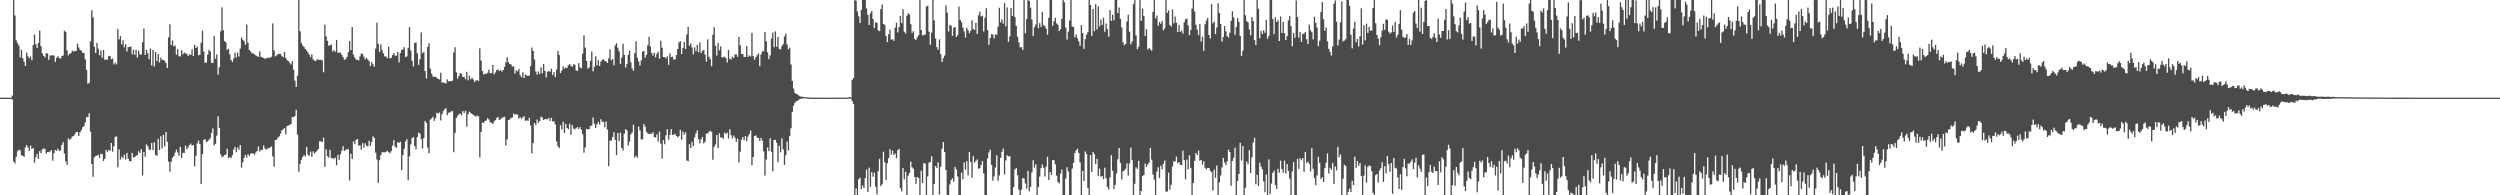 <?xml version="1.0" encoding="UTF-8"?>
<svg xmlns="http://www.w3.org/2000/svg" width="1920" height="150">
  <path d="M0 74.988h1v1.000H0zM1 75.018h1v1.000H1zM2 75.016h1v1.000H2zM3 75.013h1v1.000H3zM4 75.009h1v1.000H4zM5 75.007h1v1.000H5zM6 75.003h1v1.000H6zM7 75.002h1v1.000H7zM8 75.001h1v1.000H8zM9 73.428h1v3.003H9zM10 0.009h1v124.124H10zM11 11.925h1v113.679H11zM12 31.075h1v89.424H12zM13 33.073h1v83.124H13zM14 34.933h1v80.003H14zM15 44.114h1v71.326H15zM16 38.198h1v81.106H16zM17 44.773h1v74.801H17zM18 47.324h1v73.206H18zM19 50.646h1v62.593H19zM20 40.448h1v70.945H20zM21 43.240h1v69.951H21zM22 44.725h1v71.301H22zM23 43.367h1v68.416H23zM24 46.351h1v68.073H24zM25 34.642h1v78.978H25zM26 26.499h1v98.508H26zM27 33.956h1v86.860H27zM28 36.819h1v81.337H28zM29 33.018h1v88.970H29zM30 23.443h1v92.626H30zM31 35.425h1v82.170H31zM32 41.024h1v73.751H32zM33 42.783h1v71.257H33zM34 44.012h1v70.378H34zM35 40.843h1v77.242H35zM36 41.033h1v75.686H36zM37 45.973h1v70.893H37zM38 42.707h1v73.578H38zM39 42.613h1v72.670H39zM40 42.387h1v80.993H40zM41 42.713h1v75.007H41zM42 47.581h1v67.554H42zM43 44.455h1v71.337H43zM44 43.130h1v71.094H44zM45 44.501h1v71.459H45zM46 45.060h1v70.290H46zM47 43.088h1v68.205H47zM48 42.596h1v66.549H48zM49 23.578h1v94.398H49zM50 24.651h1v99.262H50zM51 38.751h1v87.901H51zM52 42.470h1v63.890H52zM53 41.352h1v65.919H53zM54 40.762h1v65.773H54zM55 38.833h1v66.071H55zM56 39.578h1v64.804H56zM57 39.096h1v64.031H57zM58 39.293h1v62.156H58zM59 33.553h1v67.815H59zM60 36.423h1v67.979H60zM61 38.357h1v63.253H61zM62 38.949h1v61.160H62zM63 40.604h1v57.179H63zM64 40.828h1v56.057H64zM65 45.533h1v48.478H65zM66 53.565h1v36.388H66zM67 64.302h1v25.630H67zM68 63.566h1v23.420H68zM69 31.802h1v69.307H69zM70 7.859h1v118.077H70zM71 13.245h1v122.538H71zM72 35.911h1v84.906H72zM73 40.723h1v79.142H73zM74 32.930h1v86.590H74zM75 37.334h1v81.537H75zM76 42.407h1v78.880H76zM77 38.828h1v79.206H77zM78 44.405h1v74.048H78zM79 38.389h1v85.278H79zM80 45.922h1v76.091H80zM81 45.698h1v69.440H81zM82 45.899h1v70.898H82zM83 43.104h1v72.069H83zM84 42.892h1v73.017H84zM85 45.490h1v64.296H85zM86 44.919h1v71.540H86zM87 49.530h1v62.743H87zM88 47.978h1v57.151H88zM89 49.391h1v55.405H89zM90 22.332h1v106.222H90zM91 30.236h1v84.539H91zM92 27.605h1v95.021H92zM93 34.106h1v86.141H93zM94 30.914h1v90.806H94zM95 36.342h1v82.451H95zM96 33.838h1v88.703H96zM97 39.550h1v77.839H97zM98 36.144h1v85.698H98zM99 36.134h1v87.494H99zM100 35.596h1v88.347H100zM101 41.667h1v75.742H101zM102 38.171h1v82.755H102zM103 42.208h1v78.419H103zM104 38.142h1v81.526H104zM105 44.193h1v74.841H105zM106 38.848h1v77.345H106zM107 41.839h1v75.731H107zM108 41.840h1v72.712H108zM109 32.424h1v102.367H109zM110 21.955h1v94.760H110zM111 42.206h1v78.148H111zM112 38.216h1v72.694H112zM113 40.817h1v71.584H113zM114 45.430h1v69.428H114zM115 37.219h1v77.934H115zM116 50.286h1v59.546H116zM117 38.387h1v76.901H117zM118 51.055h1v58.275H118zM119 39.961h1v79.118H119zM120 46.878h1v72.840H120zM121 41.628h1v65.083H121zM122 47.956h1v67.288H122zM123 44.275h1v60.381H123zM124 45.963h1v67.977H124zM125 45.956h1v57.637H125zM126 46.676h1v65.787H126zM127 48.467h1v52.912H127zM128 52.291h1v56.668H128zM129 28.777h1v95.309H129zM130 18.669h1v113.137H130zM131 34.623h1v89.625H131zM132 31.119h1v90.119H132zM133 35.656h1v84.267H133zM134 34.895h1v82.286H134zM135 41.974h1v72.899H135zM136 37.737h1v79.397H136zM137 43.224h1v76.367H137zM138 43.360h1v69.322H138zM139 38.559h1v82.746H139zM140 41.709h1v75.604H140zM141 40.287h1v77.224H141zM142 41.053h1v70.741H142zM143 41.265h1v73.414H143zM144 43.018h1v70.117H144zM145 41.764h1v69.576H145zM146 42.021h1v68.244H146zM147 37.886h1v73.894H147zM148 43.033h1v68.341H148zM149 34.479h1v93.280H149zM150 36.874h1v82.737H150zM151 35.733h1v74.394H151zM152 42.426h1v65.428H152zM153 42.108h1v68.541H153zM154 32.784h1v108.592H154zM155 23.541h1v94.955H155zM156 39.620h1v67.776H156zM157 48.325h1v58.588H157zM158 48.041h1v61.008H158zM159 42.019h1v66.501H159zM160 38.350h1v69.103H160zM161 39.477h1v66.689H161zM162 48.181h1v53.840H162zM163 48.378h1v50.191H163zM164 27.604h1v84.010H164zM165 45.130h1v65.403H165zM166 41.781h1v62.379H166zM167 57.417h1v31.808H167zM168 51.585h1v46.781H168zM169 24.074h1v94.600H169zM170 5.701h1v115.012H170zM171 23.174h1v96.899H171zM172 31.558h1v87.497H172zM173 32.569h1v86.063H173zM174 38.336h1v75.837H174zM175 37.411h1v83.963H175zM176 41.793h1v78.844H176zM177 46.073h1v75.449H177zM178 47.679h1v71.440H178zM179 44.873h1v70.029H179zM180 40.501h1v72.316H180zM181 44.078h1v72.786H181zM182 40.331h1v72.956H182zM183 43.342h1v71.713H183zM184 37.331h1v74.004H184zM185 28.712h1v100.075H185zM186 30.485h1v94.093H186zM187 31.620h1v89.600H187zM188 34.356h1v84.582H188zM189 18.775h1v102.222H189zM190 32.861h1v85.597H190zM191 38.473h1v81.262H191zM192 39.445h1v78.573H192zM193 40.797h1v76.835H193zM194 41.046h1v76.842H194zM195 41.779h1v77.022H195zM196 42.616h1v74.467H196zM197 43.148h1v72.784H197zM198 43.624h1v68.809H198zM199 39.414h1v76.984H199zM200 43.664h1v71.590H200zM201 44.095h1v70.913H201zM202 44.556h1v67.233H202zM203 45.135h1v68.906H203zM204 44.856h1v70.131H204zM205 44.207h1v69.740H205zM206 44.496h1v69.459H206zM207 44.300h1v68.895H207zM208 43.581h1v68.890H208zM209 17.979h1v102.130H209zM210 38.691h1v89.377H210zM211 43.319h1v64.176H211zM212 42.603h1v64.665H212zM213 41.592h1v64.099H213zM214 41.272h1v63.416H214zM215 41.496h1v61.090H215zM216 43.116h1v57.010H216zM217 43.943h1v55.313H217zM218 39.825h1v58.552H218zM219 44.449h1v58.745H219zM220 46.184h1v50.515H220zM221 46.888h1v49.473H221zM222 48.266h1v47.615H222zM223 49.523h1v45.787H223zM224 46.989h1v42.853H224zM225 53.484h1v36.597H225zM226 61.919h1v27.097H226zM227 66.771h1v17.502H227zM228 58.184h1v45.186H228zM229 0.009h1v131.949H229zM230 24.060h1v101.862H230zM231 33.096h1v89.557H231zM232 34.939h1v85.641H232zM233 36.160h1v82.761H233zM234 37.636h1v82.591H234zM235 38.712h1v74.070H235zM236 40.232h1v78.402H236zM237 41.942h1v77.847H237zM238 43.855h1v72.551H238zM239 41.697h1v78.743H239zM240 45.501h1v70.773H240zM241 46.534h1v71.377H241zM242 46.892h1v70.039H242zM243 45.621h1v70.202H243zM244 45.713h1v68.714H244zM245 46.136h1v62.342H245zM246 45.802h1v62.728H246zM247 46.376h1v62.776H247zM248 55.518h1v50.281H248zM249 18.978h1v109.217H249zM250 28.019h1v86.634H250zM251 31.312h1v88.693H251zM252 35.125h1v85.956H252zM253 34.835h1v80.212H253zM254 34.164h1v87.241H254zM255 39.592h1v81.899H255zM256 38.422h1v83.552H256zM257 39.783h1v81.197H257zM258 30.627h1v96.327H258zM259 40.363h1v78.606H259zM260 40.604h1v82.121H260zM261 40.367h1v78.147H261zM262 42.088h1v73.661H262zM263 43.817h1v68.446H263zM264 45.943h1v69.916H264zM265 45.404h1v69.729H265zM266 43.567h1v71.059H266zM267 40.156h1v74.398H267zM268 31.531h1v107.012H268zM269 38.426h1v79.706H269zM270 20.813h1v101.404H270zM271 42.041h1v66.538H271zM272 44.303h1v66.440H272zM273 45.750h1v61.748H273zM274 45.969h1v60.756H274zM275 46.365h1v65.482H275zM276 43.259h1v68.291H276zM277 41.127h1v73.784H277zM278 41.503h1v68.422H278zM279 43.583h1v69.826H279zM280 45.618h1v64.437H280zM281 44.314h1v67.627H281zM282 45.675h1v66.854H282zM283 46.958h1v61.247H283zM284 50.717h1v61.195H284zM285 47.616h1v61.546H285zM286 49.371h1v55.272H286zM287 51.236h1v54.713H287zM288 37.401h1v79.825H288zM289 17.403h1v105.144H289zM290 33.670h1v106.746H290zM291 39.820h1v83.205H291zM292 34.029h1v85.120H292zM293 38.496h1v78.408H293zM294 41.017h1v75.947H294zM295 43.279h1v73.739H295zM296 43.497h1v73.120H296zM297 44.656h1v71.165H297zM298 35.899h1v80.898H298zM299 44.858h1v72.946H299zM300 44.386h1v71.723H300zM301 42.280h1v69.562H301zM302 40.700h1v66.863H302zM303 42.735h1v69.912H303zM304 42.762h1v70.729H304zM305 39.772h1v69.390H305zM306 47.983h1v61.720H306zM307 40.829h1v68.009H307zM308 38.281h1v92.279H308zM309 37.923h1v81.153H309zM310 36.221h1v78.037H310zM311 43.896h1v64.808H311zM312 43.273h1v63.637H312zM313 36.768h1v101.655H313zM314 20.839h1v99.239H314zM315 38.764h1v72.135H315zM316 46.616h1v59.526H316zM317 50.980h1v54.276H317zM318 33.070h1v79.122H318zM319 32.498h1v82.191H319zM320 40.834h1v64.511H320zM321 49.797h1v52.048H321zM322 45.595h1v56.942H322zM323 24.907h1v81.890H323zM324 40.888h1v73.145H324zM325 39.825h1v66.334H325zM326 54.565h1v38.289H326zM327 60.347h1v34.086H327zM328 35.985h1v77.309H328zM329 33.163h1v84.488H329zM330 52.704h1v39.148H330zM331 56.478h1v34.485H331zM332 58.745h1v30.927H332zM333 59.106h1v33.717H333zM334 58.924h1v31.921H334zM335 59.717h1v26.912H335zM336 60.607h1v26.579H336zM337 61.062h1v25.327H337zM338 55.871h1v36.621H338zM339 63.409h1v24.320H339zM340 63.311h1v21.993H340zM341 63.740h1v20.188H341zM342 64.055h1v19.111H342zM343 60.957h1v27.557H343zM344 62.555h1v24.031H344zM345 62.245h1v24.071H345zM346 62.428h1v23.226H346zM347 61.945h1v23.307H347zM348 40.265h1v76.639H348zM349 36.286h1v65.815H349zM350 55.610h1v34.987H350zM351 60.450h1v28.527H351zM352 58.321h1v29.384H352zM353 56.084h1v31.153H353zM354 56.864h1v31.654H354zM355 59.162h1v26.024H355zM356 58.923h1v27.805H356zM357 60.834h1v24.176H357zM358 55.145h1v42.127H358zM359 61.715h1v26.087H359zM360 58.097h1v27.737H360zM361 60.868h1v25.823H361zM362 59.631h1v27.879H362zM363 60.979h1v27.362H363zM364 63.077h1v25.869H364zM365 61.880h1v27.744H365zM366 61.411h1v27.248H366zM367 62.317h1v27.040H367zM368 37.120h1v83.840H368zM369 46.543h1v54.735H369zM370 54.604h1v39.477H370zM371 57.227h1v37.196H371zM372 56.468h1v36.474H372zM373 56.819h1v35.669H373zM374 55.917h1v34.882H374zM375 53.548h1v38.271H375zM376 56.256h1v37.604H376zM377 56.127h1v38.112H377zM378 49.875h1v45.431H378zM379 57.140h1v36.235H379zM380 55.591h1v36.614H380zM381 53.824h1v36.794H381zM382 53.292h1v36.465H382zM383 54.600h1v37.404H383zM384 53.646h1v37.991H384zM385 54.993h1v35.405H385zM386 53.755h1v36.275H386zM387 51.344h1v38.295H387zM388 47.949h1v63.742H388zM389 43.859h1v63.086H389zM390 47.749h1v44.479H390zM391 49.121h1v42.617H391zM392 49.492h1v41.102H392zM393 51.186h1v39.036H393zM394 50.880h1v36.309H394zM395 56.514h1v31.671H395zM396 53.998h1v33.627H396zM397 54.842h1v33.385H397zM398 52.924h1v38.221H398zM399 57.688h1v32.256H399zM400 59.282h1v31.942H400zM401 55.549h1v34.607H401zM402 59.941h1v29.258H402zM403 57.202h1v35.632H403zM404 57.996h1v34.298H404zM405 58.252h1v34.638H405zM406 58.060h1v32.412H406zM407 50.792h1v45.572H407zM408 36.527h1v81.231H408zM409 39.184h1v70.758H409zM410 45.783h1v48.661H410zM411 54.890h1v41.237H411zM412 57.272h1v34.532H412zM413 54.910h1v39.521H413zM414 56.810h1v36.093H414zM415 51.661h1v37.998H415zM416 56.219h1v34.106H416zM417 49.058h1v43.176H417zM418 54.373h1v37.159H418zM419 59.523h1v31.795H419zM420 55.128h1v36.570H420zM421 54.553h1v36.026H421zM422 55.075h1v37.829H422zM423 52.801h1v37.741H423zM424 57.617h1v35.718H424zM425 55.370h1v37.752H425zM426 59.208h1v36.366H426zM427 53.325h1v55.324H427zM428 39.058h1v73.300H428zM429 42.291h1v71.355H429zM430 56.121h1v40.080H430zM431 54.028h1v45.508H431zM432 50.867h1v42.706H432zM433 52.708h1v49.386H433zM434 51.815h1v43.418H434zM435 52.293h1v45.972H435zM436 50.182h1v49.079H436zM437 49.080h1v45.959H437zM438 50.576h1v52.913H438zM439 51.292h1v44.746H439zM440 49.474h1v49.220H440zM441 49.653h1v49.623H441zM442 54.022h1v44.505H442zM443 54.515h1v43.073H443zM444 48.492h1v50.581H444zM445 51.685h1v45.948H445zM446 52.522h1v47.117H446zM447 41.231h1v61.905H447zM448 27.145h1v90.090H448zM449 36.585h1v76.548H449zM450 46.778h1v52.196H450zM451 52.701h1v46.696H451zM452 51.709h1v47.484H452zM453 46.751h1v50.067H453zM454 39.567h1v56.771H454zM455 54.786h1v35.455H455zM456 51.328h1v43.756H456zM457 43.148h1v55.212H457zM458 50.238h1v45.183H458zM459 46.280h1v47.481H459zM460 50.597h1v45.108H460zM461 47.244h1v44.371H461zM462 46.007h1v47.522H462zM463 45.480h1v48.062H463zM464 46.851h1v50.882H464zM465 47.143h1v46.212H465zM466 48.329h1v51.229H466zM467 44.910h1v82.753H467zM468 37.889h1v70.213H468zM469 46.306h1v61.648H469zM470 45.304h1v59.963H470zM471 50.115h1v51.391H471zM472 34.865h1v72.615H472zM473 33.223h1v85.862H473zM474 36.772h1v65.341H474zM475 39.432h1v68.901H475zM476 49.061h1v52.790H476zM477 44.240h1v69.463H477zM478 33.607h1v81.965H478zM479 42.157h1v60.445H479zM480 51.793h1v47.317H480zM481 49.254h1v50.955H481zM482 42.206h1v69.592H482zM483 38.899h1v69.923H483zM484 47.831h1v55.381H484zM485 52.569h1v49.241H485zM486 54.299h1v41.395H486zM487 40.798h1v80.213H487zM488 31.684h1v87.944H488zM489 44.253h1v76.867H489zM490 47.186h1v50.024H490zM491 50.334h1v49.905H491zM492 46.319h1v60.831H492zM493 39.617h1v67.308H493zM494 39.140h1v55.972H494zM495 44.319h1v52.918H495zM496 42.071h1v59.162H496zM497 34.767h1v67.804H497zM498 28.310h1v74.728H498zM499 35.714h1v66.914H499zM500 40.601h1v62.333H500zM501 42.717h1v58.793H501zM502 40.440h1v64.766H502zM503 44.049h1v61.514H503zM504 41.258h1v61.972H504zM505 39.678h1v69.077H505zM506 45.035h1v56.051H506zM507 31.290h1v79.050H507zM508 36.630h1v85.135H508zM509 43.765h1v63.848H509zM510 43.821h1v66.963H510zM511 44.841h1v59.041H511zM512 43.202h1v56.066H512zM513 49.821h1v57.471H513zM514 40.937h1v62.570H514zM515 43.768h1v55.346H515zM516 43.496h1v60.163H516zM517 45.728h1v57.764H517zM518 45.578h1v57.220H518zM519 42.178h1v62.210H519zM520 37.588h1v67.916H520zM521 32.575h1v72.001H521zM522 31.580h1v68.151H522zM523 41.472h1v65.766H523zM524 36.797h1v64.296H524zM525 32.172h1v71.185H525zM526 37.571h1v64.131H526zM527 26.456h1v96.809H527zM528 20.678h1v103.110H528zM529 35.147h1v75.663H529zM530 33.262h1v80.413H530zM531 36.461h1v72.425H531zM532 41.657h1v70.503H532zM533 36.362h1v69.104H533zM534 39.434h1v63.063H534zM535 34.407h1v65.717H535zM536 40.148h1v66.726H536zM537 32.436h1v77.666H537zM538 40.692h1v66.203H538zM539 39.054h1v66.108H539zM540 38.299h1v71.839H540zM541 41.980h1v66.925H541zM542 47.345h1v55.276H542zM543 30.247h1v72.326H543zM544 43.674h1v57.543H544zM545 45.498h1v54.917H545zM546 50.900h1v50.393H546zM547 26.734h1v95.997H547zM548 20.853h1v91.827H548zM549 35.007h1v75.875H549zM550 42.648h1v61.057H550zM551 32.918h1v80.796H551zM552 38.688h1v63.634H552zM553 35.586h1v70.043H553zM554 44.029h1v61.465H554zM555 43.973h1v62.634H555zM556 43.410h1v58.376H556zM557 44.586h1v58.352H557zM558 47.951h1v53.952H558zM559 38.365h1v68.080H559zM560 45.181h1v54.088H560zM561 45.747h1v58.085H561zM562 43.542h1v62.742H562zM563 44.597h1v59.526H563zM564 41.777h1v63.978H564zM565 41.879h1v67.022H565zM566 43.684h1v62.767H566zM567 28.343h1v96.358H567zM568 34.815h1v81.679H568zM569 41.361h1v65.898H569zM570 41.514h1v63.688H570zM571 43.790h1v63.797H571zM572 43.654h1v60.821H572zM573 35.293h1v73.189H573zM574 43.745h1v61.121H574zM575 42.553h1v60.233H575zM576 43.390h1v56.916H576zM577 25.176h1v101.758H577zM578 43.070h1v77.516H578zM579 45.860h1v58.623H579zM580 43.901h1v60.082H580zM581 42.463h1v63.194H581zM582 40.975h1v64.930H582zM583 50.844h1v57.351H583zM584 41.765h1v64.119H584zM585 39.482h1v68.518H585zM586 39.357h1v76.906H586zM587 24.538h1v110.305H587zM588 31.709h1v90.805H588zM589 40.196h1v73.122H589zM590 45.447h1v70.643H590zM591 42.550h1v63.645H591zM592 29.629h1v87.004H592zM593 24.927h1v106.649H593zM594 36.227h1v71.309H594zM595 24.117h1v83.238H595zM596 35.841h1v73.796H596zM597 28.378h1v96.213H597zM598 37.562h1v74.422H598zM599 37.973h1v79.093H599zM600 35.450h1v70.788H600zM601 33.831h1v80.885H601zM602 28.019h1v98.667H602zM603 25.787h1v93.522H603zM604 34.225h1v74.548H604zM605 37.856h1v77.716H605zM606 36.574h1v67.991H606zM607 49.506h1v49.011H607zM608 62.128h1v23.796H608zM609 67.973h1v13.199H609zM610 71.288h1v7.747H610zM611 72.174h1v5.525H611zM612 72.453h1v5.072H612zM613 73.393h1v3.134H613zM614 74.090h1v1.901H614zM615 74.172h1v1.628H615zM616 74.352h1v1.251H616zM617 74.533h1v1.000H617zM618 74.633h1v1.000H618zM619 74.727h1v1.000H619zM620 74.775h1v1.000H620zM621 74.861h1v1.000H621zM622 74.914h1v1.000H622zM623 74.971h1v1.000H623zM624 74.984h1v1.000H624zM625 74.982h1v1.000H625zM626 74.984h1v1.000H626zM627 74.981h1v1.000H627zM628 74.984h1v1.000H628zM629 74.984h1v1.000H629zM630 74.984h1v1.000H630zM631 74.984h1v1.000H631zM632 74.984h1v1.000H632zM633 74.985h1v1.000H633zM634 74.985h1v1.000H634zM635 74.988h1v1.000H635zM636 74.989h1v1.000H636zM637 74.989h1v1.000H637zM638 74.991h1v1.000H638zM639 74.994h1v1.000H639zM640 74.992h1v1.000H640zM641 74.984h1v1.000H641zM642 74.964h1v1.000H642zM643 74.957h1v1.000H643zM644 74.946h1v1.000H644zM645 74.947h1v1.000H645zM646 74.927h1v1.000H646zM647 74.924h1v1.000H647zM648 74.944h1v1.000H648zM649 74.937h1v1.000H649zM650 74.956h1v1.000H650zM651 74.953h1v1.000H651zM652 74.492h1v1.212H652zM653 74.743h1v1.000H653zM654 61.398h1v16.209H654zM655 59.895h1v19.948H655zM656 0.009h1v149.982H656zM657 0.624h1v144.116H657zM658 8.772h1v141.219H658zM659 12.539h1v125.161H659zM660 17.660h1v118.855H660zM661 7.657h1v137.519H661zM662 0.009h1v142.497H662zM663 0.009h1v144.410H663zM664 0.009h1v136.781H664zM665 6.495h1v123.733H665zM666 11.383h1v136.009H666zM667 19.193h1v109.575H667zM668 10.264h1v133.235H668zM669 8.424h1v123.785H669zM670 14.576h1v121.089H670zM671 21.420h1v111.165H671zM672 17.081h1v126.333H672zM673 17.511h1v131.751H673zM674 23.311h1v108.108H674zM675 23.945h1v98.013H675zM676 7.020h1v135.945H676zM677 3.478h1v138.081H677zM678 18.444h1v98.067H678zM679 19.091h1v105.521H679zM680 27.587h1v110.661H680zM681 32.357h1v92.963H681zM682 26.353h1v95.163H682zM683 22.742h1v91.846H683zM684 30.402h1v88.403H684zM685 30.136h1v85.587H685zM686 31.394h1v87.661H686zM687 21.247h1v96.673H687zM688 17.445h1v104.113H688zM689 24.860h1v90.518H689zM690 20.741h1v93.587H690zM691 12.316h1v132.222H691zM692 17.779h1v129.233H692zM693 7.088h1v121.977H693zM694 24.374h1v113.332H694zM695 25.741h1v106.169H695zM696 12.070h1v137.921H696zM697 10.118h1v124.800H697zM698 11.135h1v121.726H698zM699 18.609h1v105.565H699zM700 25.269h1v103.220H700zM701 23.952h1v105.600H701zM702 29.883h1v105.985H702zM703 30.647h1v110.491H703zM704 28.614h1v107.345H704zM705 27.102h1v109.615H705zM706 0.009h1v149.982H706zM707 23.016h1v108.033H707zM708 27.158h1v113.377H708zM709 26.994h1v98.358H709zM710 26.568h1v98.963H710zM711 4.994h1v144.997H711zM712 4.329h1v131.166H712zM713 24.393h1v100.553H713zM714 34.472h1v89.854H714zM715 25.074h1v94.876H715zM716 0.009h1v149.982H716zM717 15.660h1v125.629H717zM718 29.520h1v97.910H718zM719 36.171h1v92.901H719zM720 38.251h1v86.453H720zM721 30.208h1v119.181H721zM722 41.666h1v86.462H722zM723 47.600h1v66.623H723zM724 44.636h1v64.478H724zM725 42.638h1v74.113H725zM726 4.120h1v126.478H726zM727 9.756h1v140.235H727zM728 24.194h1v125.797H728zM729 19.136h1v122.530H729zM730 19.715h1v118.548H730zM731 27.424h1v109.521H731zM732 21.326h1v118.301H732zM733 20.748h1v107.472H733zM734 28.405h1v101.758H734zM735 27.021h1v108.480H735zM736 5.042h1v144.949H736zM737 15.246h1v134.744H737zM738 17.035h1v115.544H738zM739 21.101h1v116.464H739zM740 24.124h1v100.581H740zM741 28.837h1v101.473H741zM742 21.302h1v102.403H742zM743 23.188h1v111.523H743zM744 25.474h1v91.253H744zM745 23.615h1v100.802H745zM746 15.543h1v121.027H746zM747 22.326h1v97.496H747zM748 23.056h1v101.935H748zM749 17.429h1v106.044H749zM750 26.076h1v96.378H750zM751 11.747h1v117.893H751zM752 8.922h1v120.196H752zM753 12.587h1v114.220H753zM754 12.072h1v111.621H754zM755 24.182h1v108.997H755zM756 13.678h1v136.313H756zM757 6.296h1v143.694H757zM758 23.115h1v98.534H758zM759 34.504h1v82.658H759zM760 29.232h1v85.728H760zM761 26.252h1v100.443H761zM762 26.571h1v112.202H762zM763 29.501h1v105.953H763zM764 26.422h1v102.188H764zM765 26.742h1v92.536H765zM766 20.483h1v118.368H766zM767 6.007h1v128.762H767zM768 17.078h1v104.173H768zM769 14.751h1v101.872H769zM770 18.175h1v95.837H770zM771 2.274h1v131.695H771zM772 20.290h1v102.914H772zM773 5.669h1v113.513H773zM774 32.121h1v88.090H774zM775 28.008h1v91.798H775zM776 6.090h1v143.901H776zM777 12.184h1v137.807H777zM778 0.009h1v143.679H778zM779 13.164h1v117.045H779zM780 19.843h1v109.174H780zM781 28.152h1v106.380H781zM782 32.583h1v113.143H782zM783 36.330h1v113.660H783zM784 36.264h1v109.406H784zM785 38.273h1v98.468H785zM786 0.009h1v137.120H786zM787 25.482h1v115.404H787zM788 14.702h1v130.167H788zM789 0.009h1v131.271H789zM790 0.784h1v146.156H790zM791 5.891h1v137.668H791zM792 15.063h1v117.386H792zM793 27.599h1v95.447H793zM794 20.948h1v107.795H794zM795 18.862h1v107.276H795zM796 0.009h1v149.982H796zM797 21.656h1v122.080H797zM798 17.710h1v117.873H798zM799 20.663h1v108.497H799zM800 9.061h1v117.254H800zM801 19.427h1v109.376H801zM802 20.029h1v115.532H802zM803 21.966h1v106.050H803zM804 26.641h1v93.737H804zM805 13.692h1v124.510H805zM806 0.009h1v132.100H806zM807 0.009h1v134.477H807zM808 19.764h1v103.181H808zM809 16.348h1v106.730H809zM810 13.658h1v112.612H810zM811 17.975h1v116.922H811zM812 18.990h1v120.770H812zM813 23.804h1v117.103H813zM814 22.325h1v111.081H814zM815 14.417h1v115.784H815zM816 0.009h1v149.982H816zM817 1.700h1v148.291H817zM818 21.072h1v116.100H818zM819 30.397h1v98.058H819zM820 24.319h1v107.399H820zM821 15.784h1v134.206H821zM822 0.009h1v149.868H822zM823 20.305h1v109.118H823zM824 20.809h1v104.280H824zM825 28.690h1v88.931H825zM826 26.466h1v89.048H826zM827 29.373h1v84.814H827zM828 31.765h1v85.682H828zM829 35.108h1v89.587H829zM830 19.209h1v130.782H830zM831 25.417h1v105.864H831zM832 37.602h1v101.406H832zM833 30.079h1v86.249H833zM834 26.571h1v91.811H834zM835 24.693h1v119.721H835zM836 0.009h1v149.982H836zM837 3.855h1v115.116H837zM838 27.564h1v104.470H838zM839 6.976h1v109.766H839zM840 23.973h1v94.452H840zM841 3.172h1v122.883H841zM842 22.635h1v99.340H842zM843 4.931h1v130.315H843zM844 20.290h1v109.186H844zM845 14.959h1v120.694H845zM846 19.124h1v116.104H846zM847 13.614h1v123.956H847zM848 24.353h1v104.414H848zM849 18.024h1v118.892H849zM850 22.247h1v121.314H850zM851 28.142h1v117.488H851zM852 7.753h1v128.525H852zM853 16.010h1v103.163H853zM854 11.282h1v119.837H854zM855 15.620h1v129.544H855zM856 0.009h1v141.995H856zM857 0.009h1v133.335H857zM858 10.016h1v112.410H858zM859 5.773h1v107.889H859zM860 14.510h1v110.607H860zM861 21.106h1v116.704H861zM862 32.487h1v99.086H862zM863 34.706h1v96.204H863zM864 33.831h1v95.751H864zM865 16.525h1v108.844H865zM866 11.189h1v123.642H866zM867 24.299h1v101.115H867zM868 34.008h1v79.272H868zM869 31.884h1v91.077H869zM870 3.178h1v146.813H870zM871 0.009h1v141.148H871zM872 27.182h1v101.385H872zM873 37.745h1v91.931H873zM874 35.956h1v87.545H874zM875 0.009h1v149.982H875zM876 16.001h1v130.712H876zM877 6.694h1v128.562H877zM878 12.222h1v122.202H878zM879 27.636h1v97.954H879zM880 22.355h1v105.877H880zM881 38.084h1v88.287H881zM882 36.853h1v88.031H882zM883 37.862h1v75.693H883zM884 38.948h1v83.637H884zM885 9.206h1v124.905H885zM886 0.009h1v137.929H886zM887 14.134h1v135.597H887zM888 11.888h1v119.856H888zM889 19.878h1v108.577H889zM890 16.954h1v119.810H890zM891 18.278h1v108.931H891zM892 16.053h1v113.979H892zM893 23.280h1v102.572H893zM894 21.839h1v101.471H894zM895 0.009h1v147.212H895zM896 9.949h1v137.129H896zM897 7.998h1v124.599H897zM898 19.201h1v126.470H898zM899 20.413h1v121.485H899zM900 7.346h1v120.572H900zM901 17.917h1v105.947H901zM902 12.624h1v111.384H902zM903 17.414h1v102.865H903zM904 24.627h1v100.762H904zM905 19.075h1v105.342H905zM906 24.462h1v102.129H906zM907 23.528h1v103.336H907zM908 25.817h1v89.859H908zM909 17.093h1v105.905H909zM910 14.871h1v122.911H910zM911 14.193h1v108.409H911zM912 19.480h1v110.545H912zM913 26.990h1v92.255H913zM914 23.051h1v105.875H914zM915 6.614h1v143.377H915zM916 0.009h1v140.584H916zM917 8.794h1v114.798H917zM918 19.056h1v98.474H918zM919 22.783h1v96.288H919zM920 27.006h1v88.531H920zM921 18.323h1v105.010H921zM922 31.938h1v90.925H922zM923 28.182h1v98.308H923zM924 39.066h1v84.831H924zM925 18.620h1v110.296H925zM926 15.641h1v114.631H926zM927 13.760h1v115.279H927zM928 26.819h1v102.182H928zM929 29.618h1v101.550H929zM930 3.197h1v129.040H930zM931 17.953h1v128.462H931zM932 16.637h1v113.733H932zM933 26.192h1v110.299H933zM934 21.133h1v105.941H934zM935 2.433h1v147.166H935zM936 10.005h1v130.082H936zM937 18.410h1v116.301H937zM938 31.959h1v96.641H938zM939 28.409h1v92.830H939zM940 20.007h1v104.773H940zM941 24.080h1v102.647H941zM942 27.798h1v96.102H942zM943 28.876h1v86.093H943zM944 25.107h1v91.652H944zM945 16.051h1v126.644H945zM946 8.619h1v115.101H946zM947 13.361h1v107.805H947zM948 26.664h1v86.802H948zM949 20.661h1v129.329H949zM950 13.801h1v125.154H950zM951 16.783h1v116.822H951zM952 27.547h1v82.162H952zM953 42.916h1v80.370H953zM954 38.903h1v73.291H954zM955 0.009h1v149.982H955zM956 11.781h1v132.387H956zM957 16.263h1v107.922H957zM958 17.088h1v109.071H958zM959 22.640h1v92.666H959zM960 27.026h1v105.876H960zM961 13.049h1v107.776H961zM962 16.125h1v93.415H962zM963 30.768h1v75.071H963zM964 34.565h1v106.946H964zM965 0.009h1v134.213H965zM966 6.764h1v136.052H966zM967 29.429h1v95.561H967zM968 23.855h1v104.088H968zM969 26.107h1v104.119H969zM970 23.220h1v116.137H970zM971 25.129h1v122.518H971zM972 15.209h1v118.789H972zM973 29.753h1v120.238H973zM974 27.586h1v94.848H974zM975 0.009h1v148.956H975zM976 0.009h1v140.977H976zM977 14.638h1v118.115H977zM978 26.290h1v104.707H978zM979 13.237h1v128.927H979zM980 16.820h1v128.268H980zM981 15.491h1v114.155H981zM982 31.525h1v101.150H982zM983 12.639h1v110.726H983zM984 25.316h1v104.559H984zM985 16.897h1v115.650H985zM986 25.501h1v97.827H986zM987 30.767h1v102.495H987zM988 27.821h1v98.219H988zM989 15.610h1v115.663H989zM990 12.393h1v124.792H990zM991 20.048h1v129.943H991zM992 35.491h1v96.138H992zM993 25.270h1v99.242H993zM994 29.017h1v120.974H994zM995 0.370h1v149.620H995zM996 12.942h1v108.996H996zM997 28.888h1v100.822H997zM998 24.574h1v96.929H998zM999 32.258h1v90.830H999zM1000 26.036h1v95.290H1000zM1001 25.819h1v106.175H1001zM1002 24.565h1v92.281H1002zM1003 30.084h1v95.074H1003zM1004 33.817h1v90.226H1004zM1005 18.858h1v106.919H1005zM1006 23.204h1v108.418H1006zM1007 24.749h1v89.092H1007zM1008 30.323h1v99.312H1008zM1009 12.827h1v124.000H1009zM1010 17.491h1v124.687H1010zM1011 21.156h1v113.575H1011zM1012 35.456h1v84.959H1012zM1013 31.283h1v93.836H1013zM1014 9.297h1v128.089H1014zM1015 1.547h1v134.503H1015zM1016 14.812h1v124.954H1016zM1017 23.645h1v105.517H1017zM1018 21.150h1v103.851H1018zM1019 31.778h1v86.049H1019zM1020 37.500h1v95.707H1020zM1021 39.821h1v88.988H1021zM1022 42.673h1v87.706H1022zM1023 35.772h1v89.330H1023zM1024 2.844h1v138.579H1024zM1025 0.333h1v127.488H1025zM1026 16.706h1v114.186H1026zM1027 34.883h1v77.911H1027zM1028 30.420h1v90.321H1028zM1029 17.161h1v101.368H1029zM1030 1.123h1v148.868H1030zM1031 31.780h1v105.490H1031zM1032 31.105h1v95.380H1032zM1033 30.084h1v97.367H1033zM1034 0.009h1v149.982H1034zM1035 0.009h1v147.379H1035zM1036 4.465h1v140.346H1036zM1037 26.667h1v120.875H1037zM1038 37.162h1v101.681H1038zM1039 21.984h1v120.107H1039zM1040 16.688h1v103.659H1040zM1041 32.495h1v96.447H1041zM1042 29.946h1v93.772H1042zM1043 35.701h1v91.564H1043zM1044 27.915h1v97.304H1044zM1045 6.371h1v128.867H1045zM1046 34.253h1v115.738H1046zM1047 19.348h1v115.602H1047zM1048 31.038h1v95.963H1048zM1049 18.173h1v122.085H1049zM1050 25.302h1v102.866H1050zM1051 20.629h1v106.386H1051zM1052 23.504h1v104.043H1052zM1053 23.416h1v108.086H1053zM1054 6.176h1v141.915H1054zM1055 0.009h1v149.982H1055zM1056 17.844h1v116.776H1056zM1057 26.947h1v106.669H1057zM1058 29.661h1v110.433H1058zM1059 34.649h1v96.314H1059zM1060 28.636h1v100.481H1060zM1061 23.509h1v101.108H1061zM1062 18.254h1v121.466H1062zM1063 22.895h1v104.753H1063zM1064 14.817h1v118.328H1064zM1065 15.208h1v104.572H1065zM1066 24.275h1v101.757H1066zM1067 25.758h1v106.086H1067zM1068 24.868h1v100.292H1068zM1069 19.596h1v129.257H1069zM1070 24.566h1v96.739H1070zM1071 16.681h1v112.185H1071zM1072 28.869h1v100.555H1072zM1073 26.709h1v109.532H1073zM1074 18.311h1v126.862H1074zM1075 7.765h1v126.028H1075zM1076 22.719h1v123.155H1076zM1077 28.246h1v100.065H1077zM1078 29.102h1v92.905H1078zM1079 28.841h1v100.383H1079zM1080 26.175h1v109.201H1080zM1081 34.488h1v91.125H1081zM1082 29.915h1v95.837H1082zM1083 34.566h1v89.735H1083zM1084 30.971h1v91.426H1084zM1085 9.680h1v120.188H1085zM1086 8.362h1v116.584H1086zM1087 18.130h1v103.077H1087zM1088 21.472h1v114.710H1088zM1089 0.009h1v126.907H1089zM1090 24.280h1v105.261H1090zM1091 5.941h1v125.961H1091zM1092 26.095h1v92.887H1092zM1093 16.863h1v101.635H1093zM1094 0.770h1v149.221H1094zM1095 0.009h1v136.355H1095zM1096 19.921h1v122.925H1096zM1097 20.027h1v112.276H1097zM1098 29.137h1v97.490H1098zM1099 30.020h1v101.797H1099zM1100 28.390h1v104.547H1100zM1101 25.516h1v102.447H1101zM1102 28.961h1v102.362H1102zM1103 32.270h1v99.136H1103zM1104 14.318h1v127.782H1104zM1105 26.482h1v97.472H1105zM1106 29.104h1v103.294H1106zM1107 23.854h1v96.881H1107zM1108 23.749h1v98.620H1108zM1109 15.274h1v134.717H1109zM1110 6.910h1v121.140H1110zM1111 30.342h1v84.937H1111zM1112 23.138h1v87.956H1112zM1113 29.900h1v84.239H1113zM1114 0.009h1v149.982H1114zM1115 2.693h1v139.524H1115zM1116 12.549h1v118.144H1116zM1117 18.562h1v124.140H1117zM1118 24.027h1v104.305H1118zM1119 24.877h1v107.728H1119zM1120 19.564h1v114.983H1120zM1121 13.531h1v111.274H1121zM1122 26.001h1v98.037H1122zM1123 30.423h1v83.330H1123zM1124 8.857h1v134.272H1124zM1125 1.925h1v144.865H1125zM1126 15.476h1v123.262H1126zM1127 13.138h1v118.533H1127zM1128 18.148h1v118.572H1128zM1129 17.714h1v119.908H1129zM1130 31.404h1v99.673H1130zM1131 28.031h1v100.279H1131zM1132 28.056h1v96.210H1132zM1133 34.854h1v94.331H1133zM1134 4.236h1v143.418H1134zM1135 7.832h1v131.570H1135zM1136 21.030h1v102.344H1136zM1137 37.325h1v87.565H1137zM1138 14.144h1v109.117H1138zM1139 7.726h1v128.463H1139zM1140 11.285h1v121.160H1140zM1141 18.383h1v114.011H1141zM1142 17.064h1v103.551H1142zM1143 15.220h1v109.994H1143zM1144 15.190h1v113.005H1144zM1145 24.968h1v98.836H1145zM1146 21.774h1v107.104H1146zM1147 27.330h1v99.189H1147zM1148 27.056h1v107.810H1148zM1149 1.445h1v126.603H1149zM1150 21.356h1v124.970H1150zM1151 22.776h1v100.935H1151zM1152 27.226h1v105.900H1152zM1153 26.763h1v88.548H1153zM1154 2.764h1v147.227H1154zM1155 15.459h1v108.404H1155zM1156 21.344h1v102.047H1156zM1157 30.157h1v95.507H1157zM1158 32.686h1v86.754H1158zM1159 17.999h1v110.517H1159zM1160 24.852h1v96.761H1160zM1161 33.613h1v85.619H1161zM1162 34.891h1v87.815H1162zM1163 40.685h1v73.485H1163zM1164 28.191h1v88.744H1164zM1165 33.489h1v80.396H1165zM1166 30.364h1v85.045H1166zM1167 32.099h1v88.975H1167zM1168 21.974h1v100.031H1168zM1169 21.832h1v118.611H1169zM1170 20.011h1v108.753H1170zM1171 27.660h1v91.228H1171zM1172 18.042h1v99.659H1172zM1173 24.481h1v90.682H1173zM1174 2.742h1v147.249H1174zM1175 0.009h1v136.121H1175zM1176 8.323h1v121.965H1176zM1177 8.941h1v115.541H1177zM1178 15.897h1v112.021H1178zM1179 21.276h1v111.840H1179zM1180 24.872h1v111.871H1180zM1181 30.130h1v103.951H1181zM1182 35.446h1v95.367H1182zM1183 8.088h1v117.276H1183zM1184 9.513h1v131.675H1184zM1185 6.327h1v143.664H1185zM1186 22.141h1v109.394H1186zM1187 25.901h1v112.892H1187zM1188 7.834h1v125.450H1188zM1189 0.009h1v149.982H1189zM1190 0.009h1v130.869H1190zM1191 15.210h1v110.644H1191zM1192 29.277h1v99.828H1192zM1193 0.009h1v149.982H1193zM1194 6.160h1v143.830H1194zM1195 12.051h1v135.507H1195zM1196 15.335h1v121.947H1196zM1197 41.291h1v87.559H1197zM1198 21.828h1v114.641H1198zM1199 23.179h1v112.235H1199zM1200 28.995h1v91.568H1200zM1201 30.311h1v97.323H1201zM1202 36.538h1v98.741H1202zM1203 12.644h1v125.683H1203zM1204 1.862h1v144.194H1204zM1205 22.044h1v127.946H1205zM1206 29.799h1v118.234H1206zM1207 17.792h1v130.722H1207zM1208 28.718h1v120.716H1208zM1209 12.289h1v137.702H1209zM1210 25.365h1v118.144H1210zM1211 25.195h1v124.796H1211zM1212 31.279h1v110.600H1212zM1213 0.244h1v149.747H1213zM1214 0.009h1v149.982H1214zM1215 14.902h1v128.959H1215zM1216 13.475h1v121.858H1216zM1217 26.664h1v116.498H1217zM1218 12.126h1v137.865H1218zM1219 11.788h1v119.000H1219zM1220 13.273h1v125.427H1220zM1221 24.279h1v115.789H1221zM1222 19.393h1v99.783H1222zM1223 9.813h1v127.307H1223zM1224 12.472h1v110.555H1224zM1225 9.696h1v108.149H1225zM1226 17.233h1v108.585H1226zM1227 13.122h1v109.048H1227zM1228 17.649h1v123.213H1228zM1229 2.824h1v125.722H1229zM1230 8.148h1v117.351H1230zM1231 18.153h1v116.541H1231zM1232 26.507h1v94.705H1232zM1233 22.346h1v125.702H1233zM1234 0.009h1v149.982H1234zM1235 4.731h1v134.634H1235zM1236 23.886h1v107.553H1236zM1237 21.454h1v114.208H1237zM1238 15.540h1v132.612H1238zM1239 21.167h1v116.185H1239zM1240 29.769h1v96.008H1240zM1241 30.780h1v107.077H1241zM1242 36.246h1v87.566H1242zM1243 17.402h1v109.252H1243zM1244 1.735h1v136.918H1244zM1245 5.577h1v128.173H1245zM1246 7.703h1v131.726H1246zM1247 19.140h1v109.248H1247zM1248 0.009h1v128.756H1248zM1249 14.311h1v120.649H1249zM1250 0.009h1v133.099H1250zM1251 11.618h1v112.235H1251zM1252 5.580h1v115.347H1252zM1253 0.009h1v140.290H1253zM1254 0.009h1v139.338H1254zM1255 17.710h1v113.935H1255zM1256 0.303h1v141.099H1256zM1257 18.022h1v107.182H1257zM1258 24.006h1v104.531H1258zM1259 18.082h1v113.001H1259zM1260 20.265h1v115.876H1260zM1261 16.850h1v120.933H1261zM1262 24.184h1v109.268H1262zM1263 11.999h1v137.992H1263zM1264 0.009h1v147.022H1264zM1265 13.831h1v121.076H1265zM1266 0.009h1v123.273H1266zM1267 7.981h1v112.355H1267zM1268 9.322h1v129.454H1268zM1269 5.478h1v138.981H1269zM1270 22.097h1v111.372H1270zM1271 5.689h1v119.557H1271zM1272 15.896h1v103.311H1272zM1273 4.637h1v134.309H1273zM1274 0.009h1v149.982H1274zM1275 7.140h1v131.432H1275zM1276 21.366h1v121.361H1276zM1277 21.481h1v108.421H1277zM1278 17.575h1v118.658H1278zM1279 16.618h1v119.546H1279zM1280 13.279h1v136.573H1280zM1281 25.370h1v109.219H1281zM1282 25.618h1v103.781H1282zM1283 0.009h1v149.982H1283zM1284 0.009h1v149.982H1284zM1285 0.009h1v129.871H1285zM1286 6.472h1v141.810H1286zM1287 0.009h1v139.345H1287zM1288 0.009h1v149.982H1288zM1289 0.009h1v135.672H1289zM1290 0.009h1v149.368H1290zM1291 9.535h1v134.756H1291zM1292 19.514h1v129.214H1292zM1293 12.595h1v123.297H1293zM1294 1.281h1v148.710H1294zM1295 3.604h1v146.387H1295zM1296 16.410h1v133.581H1296zM1297 13.030h1v136.961H1297zM1298 8.163h1v141.828H1298zM1299 0.009h1v140.120H1299zM1300 0.009h1v133.519H1300zM1301 8.637h1v108.928H1301zM1302 28.128h1v106.167H1302zM1303 17.270h1v132.721H1303zM1304 23.693h1v126.298H1304zM1305 14.383h1v117.185H1305zM1306 22.568h1v110.302H1306zM1307 19.208h1v117.949H1307zM1308 11.943h1v115.809H1308zM1309 29.560h1v120.430H1309zM1310 12.731h1v121.285H1310zM1311 21.036h1v99.911H1311zM1312 14.053h1v122.718H1312zM1313 13.972h1v127.874H1313zM1314 0.009h1v141.569H1314zM1315 15.157h1v116.516H1315zM1316 10.189h1v124.079H1316zM1317 20.876h1v98.584H1317zM1318 19.481h1v119.091H1318zM1319 18.125h1v121.074H1319zM1320 17.200h1v116.935H1320zM1321 32.914h1v101.408H1321zM1322 24.873h1v95.050H1322zM1323 24.155h1v115.445H1323zM1324 18.840h1v114.064H1324zM1325 22.060h1v112.063H1325zM1326 20.016h1v98.750H1326zM1327 13.049h1v123.102H1327zM1328 15.640h1v131.485H1328zM1329 22.371h1v127.620H1329zM1330 16.620h1v110.397H1330zM1331 27.333h1v118.453H1331zM1332 23.360h1v106.356H1332zM1333 15.902h1v120.761H1333zM1334 4.842h1v135.446H1334zM1335 16.054h1v113.439H1335zM1336 20.438h1v108.213H1336zM1337 12.537h1v119.193H1337zM1338 17.001h1v127.807H1338zM1339 18.941h1v120.876H1339zM1340 18.928h1v121.594H1340zM1341 25.686h1v110.499H1341zM1342 9.251h1v123.788H1342zM1343 7.211h1v125.720H1343zM1344 19.324h1v130.000H1344zM1345 29.922h1v99.740H1345zM1346 13.575h1v115.505H1346zM1347 12.614h1v124.312H1347zM1348 0.009h1v149.982H1348zM1349 0.009h1v144.934H1349zM1350 23.223h1v116.239H1350zM1351 3.340h1v133.675H1351zM1352 20.282h1v129.709H1352zM1353 0.009h1v149.982H1353zM1354 0.009h1v149.982H1354zM1355 0.009h1v149.982H1355zM1356 12.404h1v124.478H1356zM1357 19.567h1v130.424H1357zM1358 20.910h1v124.361H1358zM1359 25.961h1v118.259H1359zM1360 15.275h1v110.760H1360zM1361 21.936h1v99.776H1361zM1362 17.994h1v111.126H1362zM1363 2.707h1v139.048H1363zM1364 14.488h1v135.502H1364zM1365 27.587h1v101.383H1365zM1366 25.148h1v106.272H1366zM1367 27.344h1v98.924H1367zM1368 23.528h1v116.393H1368zM1369 26.615h1v99.788H1369zM1370 28.894h1v98.422H1370zM1371 19.751h1v103.521H1371zM1372 14.726h1v112.081H1372zM1373 0.009h1v149.982H1373zM1374 15.848h1v118.771H1374zM1375 21.522h1v121.578H1375zM1376 21.425h1v109.108H1376zM1377 32.318h1v99.354H1377zM1378 17.976h1v113.217H1378zM1379 11.375h1v114.862H1379zM1380 28.368h1v110.367H1380zM1381 8.825h1v141.166H1381zM1382 23.825h1v108.211H1382zM1383 6.849h1v138.353H1383zM1384 12.314h1v127.053H1384zM1385 19.581h1v112.875H1385zM1386 16.493h1v124.623H1386zM1387 17.682h1v132.309H1387zM1388 5.832h1v128.761H1388zM1389 10.178h1v134.032H1389zM1390 21.704h1v112.793H1390zM1391 21.948h1v111.328H1391zM1392 27.650h1v102.641H1392zM1393 0.009h1v149.982H1393zM1394 0.009h1v144.723H1394zM1395 0.009h1v128.735H1395zM1396 17.188h1v113.418H1396zM1397 16.627h1v115.806H1397zM1398 26.519h1v109.487H1398zM1399 29.453h1v107.409H1399zM1400 28.478h1v106.049H1400zM1401 26.455h1v110.036H1401zM1402 0.009h1v124.799H1402zM1403 23.332h1v111.702H1403zM1404 11.353h1v119.303H1404zM1405 6.191h1v141.920H1405zM1406 9.909h1v136.184H1406zM1407 5.843h1v143.366H1407zM1408 22.138h1v103.486H1408zM1409 8.781h1v141.210H1409zM1410 17.743h1v115.149H1410zM1411 4.947h1v138.826H1411zM1412 12.223h1v137.768H1412zM1413 0.009h1v145.356H1413zM1414 12.735h1v137.256H1414zM1415 6.026h1v143.964H1415zM1416 15.632h1v134.359H1416zM1417 18.871h1v128.362H1417zM1418 21.786h1v124.964H1418zM1419 13.477h1v136.513H1419zM1420 18.389h1v130.986H1420zM1421 18.063h1v117.462H1421zM1422 8.116h1v126.079H1422zM1423 0.009h1v139.499H1423zM1424 7.043h1v139.759H1424zM1425 16.884h1v118.550H1425zM1426 22.181h1v103.605H1426zM1427 11.709h1v123.720H1427zM1428 0.009h1v131.121H1428zM1429 11.359h1v125.260H1429zM1430 28.735h1v83.415H1430zM1431 24.449h1v95.281H1431zM1432 0.009h1v135.394H1432zM1433 0.009h1v149.982H1433zM1434 15.920h1v134.071H1434zM1435 21.480h1v109.893H1435zM1436 27.324h1v95.431H1436zM1437 2.707h1v122.184H1437zM1438 16.846h1v104.331H1438zM1439 32.617h1v84.748H1439zM1440 31.087h1v81.203H1440zM1441 31.028h1v83.538H1441zM1442 23.809h1v94.251H1442zM1443 25.532h1v101.288H1443zM1444 22.072h1v102.928H1444zM1445 31.428h1v91.216H1445zM1446 29.789h1v84.809H1446zM1447 25.076h1v103.725H1447zM1448 14.752h1v109.159H1448zM1449 11.563h1v103.219H1449zM1450 28.668h1v82.099H1450zM1451 33.343h1v80.743H1451zM1452 19.760h1v90.953H1452zM1453 33.990h1v76.965H1453zM1454 39.051h1v73.820H1454zM1455 38.735h1v71.034H1455zM1456 35.542h1v78.226H1456zM1457 37.686h1v69.874H1457zM1458 28.234h1v78.342H1458zM1459 32.395h1v71.936H1459zM1460 36.863h1v64.723H1460zM1461 41.147h1v64.627H1461zM1462 45.678h1v62.985H1462zM1463 49.413h1v54.649H1463zM1464 46.294h1v56.372H1464zM1465 41.267h1v64.489H1465zM1466 49.655h1v58.545H1466zM1467 50.108h1v51.554H1467zM1468 50.678h1v50.844H1468zM1469 41.869h1v58.385H1469zM1470 43.168h1v61.744H1470zM1471 43.456h1v66.101H1471zM1472 43.314h1v59.442H1472zM1473 46.566h1v63.135H1473zM1474 36.548h1v68.426H1474zM1475 46.342h1v61.642H1475zM1476 37.571h1v67.872H1476zM1477 42.358h1v65.826H1477zM1478 43.740h1v63.959H1478zM1479 43.107h1v69.562H1479zM1480 42.245h1v65.055H1480zM1481 33.634h1v70.885H1481zM1482 39.713h1v69.129H1482zM1483 30.407h1v72.194H1483zM1484 36.410h1v71.886H1484zM1485 38.054h1v68.467H1485zM1486 34.456h1v74.900H1486zM1487 41.357h1v63.957H1487zM1488 38.370h1v64.806H1488zM1489 46.299h1v66.979H1489zM1490 43.375h1v62.985H1490zM1491 44.296h1v71.409H1491zM1492 42.073h1v60.774H1492zM1493 48.711h1v63.754H1493zM1494 46.874h1v54.832H1494zM1495 48.347h1v53.905H1495zM1496 47.468h1v52.112H1496zM1497 47.730h1v51.542H1497zM1498 47.160h1v49.196H1498zM1499 52.543h1v44.763H1499zM1500 52.777h1v43.553H1500zM1501 57.707h1v35.555H1501zM1502 46.297h1v59.979H1502zM1503 40.407h1v69.096H1503zM1504 47.366h1v62.173H1504zM1505 50.116h1v54.491H1505zM1506 48.695h1v52.023H1506zM1507 51.180h1v49.229H1507zM1508 48.924h1v52.062H1508zM1509 44.174h1v55.970H1509zM1510 39.885h1v57.898H1510zM1511 39.634h1v57.235H1511zM1512 38.228h1v59.413H1512zM1513 40.774h1v60.781H1513zM1514 43.689h1v57.287H1514zM1515 40.999h1v61.040H1515zM1516 40.467h1v60.201H1516zM1517 43.257h1v56.358H1517zM1518 50.676h1v45.697H1518zM1519 55.039h1v38.057H1519zM1520 55.192h1v37.903H1520zM1521 53.887h1v40.454H1521zM1522 35.148h1v72.579H1522zM1523 40.631h1v61.190H1523zM1524 34.133h1v73.879H1524zM1525 41.652h1v65.372H1525zM1526 37.037h1v72.710H1526zM1527 35.958h1v67.954H1527zM1528 37.156h1v69.138H1528zM1529 41.312h1v67.890H1529zM1530 34.798h1v69.558H1530zM1531 44.419h1v59.992H1531zM1532 45.982h1v55.711H1532zM1533 43.840h1v61.109H1533zM1534 45.148h1v57.898H1534zM1535 45.127h1v58.802H1535zM1536 47.590h1v55.458H1536zM1537 46.191h1v54.922H1537zM1538 42.959h1v61.337H1538zM1539 41.069h1v59.267H1539zM1540 36.773h1v64.093H1540zM1541 43.929h1v58.719H1541zM1542 45.486h1v57.028H1542zM1543 44.926h1v58.368H1543zM1544 46.296h1v59.340H1544zM1545 47.982h1v64.241H1545zM1546 45.388h1v62.654H1546zM1547 43.051h1v67.210H1547zM1548 45.616h1v62.760H1548zM1549 45.221h1v58.966H1549zM1550 49.733h1v57.799H1550zM1551 40.906h1v62.224H1551zM1552 46.246h1v60.971H1552zM1553 47.655h1v60.930H1553zM1554 43.562h1v63.309H1554zM1555 46.009h1v54.981H1555zM1556 44.900h1v61.434H1556zM1557 46.058h1v59.958H1557zM1558 44.343h1v56.555H1558zM1559 48.755h1v52.348H1559zM1560 56.326h1v39.655H1560zM1561 52.263h1v39.613H1561zM1562 53.924h1v42.093H1562zM1563 53.802h1v41.575H1563zM1564 55.472h1v42.416H1564zM1565 50.223h1v45.182H1565zM1566 50.249h1v48.986H1566zM1567 51.274h1v45.184H1567zM1568 48.049h1v49.650H1568zM1569 46.916h1v53.375H1569zM1570 51.209h1v48.369H1570zM1571 53.332h1v47.187H1571zM1572 58.262h1v46.989H1572zM1573 58.373h1v45.546H1573zM1574 57.633h1v46.311H1574zM1575 56.114h1v43.523H1575zM1576 54.484h1v46.896H1576zM1577 55.519h1v42.514H1577zM1578 56.619h1v43.621H1578zM1579 57.918h1v43.018H1579zM1580 55.613h1v46.741H1580zM1581 53.691h1v48.992H1581zM1582 53.194h1v50.251H1582zM1583 51.893h1v51.776H1583zM1584 53.831h1v46.885H1584zM1585 53.674h1v47.176H1585zM1586 53.719h1v40.563H1586zM1587 55.234h1v38.393H1587zM1588 54.143h1v37.762H1588zM1589 51.353h1v39.995H1589zM1590 52.737h1v41.478H1590zM1591 53.614h1v45.412H1591zM1592 51.618h1v48.326H1592zM1593 51.271h1v47.309H1593zM1594 50.897h1v47.637H1594zM1595 47.691h1v48.402H1595zM1596 46.612h1v48.766H1596zM1597 47.018h1v48.701H1597zM1598 47.694h1v48.636H1598zM1599 49.707h1v47.172H1599zM1600 48.793h1v51.251H1600zM1601 49.782h1v49.272H1601zM1602 50.968h1v48.088H1602zM1603 50.820h1v44.866H1603zM1604 51.657h1v42.490H1604zM1605 52.329h1v37.417H1605zM1606 54.681h1v35.718H1606zM1607 55.162h1v39.352H1607zM1608 56.842h1v35.434H1608zM1609 54.607h1v37.151H1609zM1610 54.837h1v37.033H1610zM1611 55.007h1v39.817H1611zM1612 54.123h1v40.214H1612zM1613 55.736h1v41.116H1613zM1614 53.433h1v41.517H1614zM1615 54.071h1v43.996H1615zM1616 54.969h1v43.111H1616zM1617 53.945h1v44.653H1617zM1618 47.909h1v55.450H1618zM1619 49.189h1v49.579H1619zM1620 49.134h1v48.560H1620zM1621 50.297h1v47.878H1621zM1622 50.265h1v48.677H1622zM1623 52.227h1v46.018H1623zM1624 51.699h1v46.071H1624zM1625 51.671h1v48.999H1625zM1626 48.547h1v52.273H1626zM1627 47.004h1v53.487H1627zM1628 48.444h1v50.292H1628zM1629 51.621h1v42.072H1629zM1630 52.312h1v42.603H1630zM1631 53.225h1v48.435H1631zM1632 56.035h1v37.506H1632zM1633 56.404h1v38.241H1633zM1634 46.574h1v60.027H1634zM1635 48.436h1v51.099H1635zM1636 40.576h1v60.660H1636zM1637 44.938h1v57.759H1637zM1638 48.340h1v52.385H1638zM1639 52.038h1v53.272H1639zM1640 51.534h1v43.668H1640zM1641 54.524h1v40.259H1641zM1642 47.637h1v53.414H1642zM1643 54.999h1v47.038H1643zM1644 52.125h1v48.284H1644zM1645 49.260h1v49.880H1645zM1646 48.096h1v46.904H1646zM1647 50.846h1v43.272H1647zM1648 54.407h1v43.607H1648zM1649 50.163h1v48.792H1649zM1650 49.816h1v47.233H1650zM1651 45.584h1v51.672H1651zM1652 46.798h1v61.897H1652zM1653 47.905h1v51.929H1653zM1654 52.614h1v47.023H1654zM1655 49.377h1v44.335H1655zM1656 56.904h1v40.755H1656zM1657 52.809h1v41.227H1657zM1658 52.787h1v41.271H1658zM1659 49.755h1v50.651H1659zM1660 46.738h1v49.096H1660zM1661 49.699h1v45.035H1661zM1662 51.054h1v46.152H1662zM1663 49.125h1v51.555H1663zM1664 55.833h1v45.246H1664zM1665 44.858h1v51.676H1665zM1666 51.738h1v48.882H1666zM1667 53.867h1v45.841H1667zM1668 49.277h1v54.467H1668zM1669 50.741h1v47.806H1669zM1670 57.422h1v44.694H1670zM1671 53.930h1v43.105H1671zM1672 46.822h1v51.226H1672zM1673 49.021h1v44.924H1673zM1674 48.248h1v45.347H1674zM1675 50.178h1v42.809H1675zM1676 56.390h1v41.126H1676zM1677 50.097h1v49.838H1677zM1678 50.753h1v48.222H1678zM1679 46.976h1v49.152H1679zM1680 53.586h1v39.473H1680zM1681 54.042h1v43.232H1681zM1682 51.979h1v48.938H1682zM1683 61.892h1v27.915H1683zM1684 61.764h1v29.484H1684zM1685 63.418h1v26.997H1685zM1686 60.017h1v34.161H1686zM1687 60.873h1v31.258H1687zM1688 59.124h1v37.421H1688zM1689 62.616h1v33.587H1689zM1690 62.214h1v30.837H1690zM1691 58.098h1v37.656H1691zM1692 63.058h1v33.930H1692zM1693 62.216h1v30.276H1693zM1694 61.549h1v37.746H1694zM1695 58.373h1v32.556H1695zM1696 61.305h1v32.373H1696zM1697 65.266h1v19.336H1697zM1698 64.795h1v22.561H1698zM1699 65.394h1v21.228H1699zM1700 63.244h1v26.097H1700zM1701 63.211h1v25.303H1701zM1702 63.753h1v27.194H1702zM1703 65.402h1v25.525H1703zM1704 62.817h1v25.956H1704zM1705 62.569h1v28.071H1705zM1706 65.979h1v25.541H1706zM1707 65.134h1v28.284H1707zM1708 64.621h1v21.315H1708zM1709 62.430h1v26.547H1709zM1710 64.932h1v20.097H1710zM1711 67.559h1v14.786H1711zM1712 67.353h1v16.990H1712zM1713 66.897h1v16.960H1713zM1714 65.962h1v19.880H1714zM1715 66.120h1v19.090H1715zM1716 67.667h1v19.428H1716zM1717 67.564h1v19.525H1717zM1718 65.733h1v21.087H1718zM1719 65.588h1v19.183H1719zM1720 68.204h1v19.355H1720zM1721 67.080h1v21.857H1721zM1722 68.482h1v15.433H1722zM1723 65.511h1v20.152H1723zM1724 67.387h1v15.212H1724zM1725 69.222h1v11.438H1725zM1726 69.868h1v12.230H1726zM1727 68.106h1v12.793H1727zM1728 68.564h1v14.668H1728zM1729 68.300h1v14.424H1729zM1730 69.427h1v14.792H1730zM1731 69.388h1v13.200H1731zM1732 67.946h1v16.031H1732zM1733 67.859h1v16.685H1733zM1734 69.424h1v13.464H1734zM1735 68.985h1v16.560H1735zM1736 67.829h1v13.919H1736zM1737 68.919h1v14.163H1737zM1738 70.573h1v10.028H1738zM1739 70.622h1v9.760H1739zM1740 70.733h1v9.405H1740zM1741 69.751h1v11.498H1741zM1742 69.903h1v10.697H1742zM1743 70.075h1v11.911H1743zM1744 70.773h1v11.211H1744zM1745 69.919h1v11.129H1745zM1746 69.583h1v12.252H1746zM1747 71.034h1v11.097H1747zM1748 70.908h1v11.050H1748zM1749 70.702h1v11.868H1749zM1750 70.051h1v10.448H1750zM1751 70.893h1v7.939H1751zM1752 72.234h1v5.492H1752zM1753 72.208h1v6.168H1753zM1754 72.394h1v5.782H1754zM1755 71.841h1v6.897H1755zM1756 72.056h1v6.314H1756zM1757 72.879h1v6.048H1757zM1758 72.653h1v6.208H1758zM1759 72.174h1v6.054H1759zM1760 72.187h1v6.395H1760zM1761 73.034h1v5.620H1761zM1762 72.800h1v6.086H1762zM1763 73.248h1v4.039H1763zM1764 72.458h1v5.357H1764zM1765 73.012h1v3.956H1765zM1766 73.577h1v2.848H1766zM1767 73.566h1v3.162H1767zM1768 73.379h1v3.245H1768zM1769 73.736h1v3.181H1769zM1770 73.490h1v3.237H1770zM1771 73.796h1v3.219H1771zM1772 73.820h1v2.786H1772zM1773 73.547h1v3.291H1773zM1774 73.559h1v2.938H1774zM1775 73.965h1v2.907H1775zM1776 73.870h1v3.126H1776zM1777 73.697h1v2.534H1777zM1778 73.923h1v2.518H1778zM1779 74.233h1v1.777H1779zM1780 74.267h1v1.464H1780zM1781 74.357h1v1.530H1781zM1782 74.169h1v1.536H1782zM1783 74.254h1v1.729H1783zM1784 74.224h1v1.809H1784zM1785 74.381h1v1.635H1785zM1786 74.395h1v1.452H1786zM1787 74.255h1v1.688H1787zM1788 74.260h1v1.700H1788zM1789 74.453h1v1.315H1789zM1790 74.421h1v1.602H1790zM1791 74.332h1v1.299H1791zM1792 74.448h1v1.291H1792zM1793 74.607h1v1.000H1793zM1794 74.624h1v1.000H1794zM1795 74.651h1v1.000H1795zM1796 74.573h1v1.000H1796zM1797 74.603h1v1.000H1797zM1798 74.621h1v1.000H1798zM1799 74.683h1v1.000H1799zM1800 74.636h1v1.000H1800zM1801 74.618h1v1.000H1801zM1802 74.729h1v1.000H1802zM1803 74.716h1v1.000H1803zM1804 74.703h1v1.000H1804zM1805 74.658h1v1.000H1805zM1806 74.717h1v1.000H1806zM1807 74.807h1v1.000H1807zM1808 74.807h1v1.000H1808zM1809 74.821h1v1.000H1809zM1810 74.781h1v1.000H1810zM1811 74.796h1v1.000H1811zM1812 74.837h1v1.000H1812zM1813 74.841h1v1.000H1813zM1814 74.804h1v1.000H1814zM1815 74.805h1v1.000H1815zM1816 74.865h1v1.000H1816zM1817 74.847h1v1.000H1817zM1818 74.879h1v1.000H1818zM1819 74.825h1v1.000H1819zM1820 74.861h1v1.000H1820zM1821 74.901h1v1.000H1821zM1822 74.910h1v1.000H1822zM1823 74.888h1v1.000H1823zM1824 74.900h1v1.000H1824zM1825 74.896h1v1.000H1825zM1826 74.917h1v1.000H1826zM1827 74.919h1v1.000H1827zM1828 74.901h1v1.000H1828zM1829 74.903h1v1.000H1829zM1830 74.932h1v1.000H1830zM1831 74.927h1v1.000H1831zM1832 74.918h1v1.000H1832zM1833 74.933h1v1.000H1833zM1834 74.952h1v1.000H1834zM1835 74.955h1v1.000H1835zM1836 74.961h1v1.000H1836zM1837 74.951h1v1.000H1837zM1838 74.957h1v1.000H1838zM1839 74.956h1v1.000H1839zM1840 74.965h1v1.000H1840zM1841 74.967h1v1.000H1841zM1842 74.959h1v1.000H1842zM1843 74.972h1v1.000H1843zM1844 74.971h1v1.000H1844zM1845 74.970h1v1.000H1845zM1846 74.966h1v1.000H1846zM1847 74.972h1v1.000H1847zM1848 74.982h1v1.000H1848zM1849 74.982h1v1.000H1849zM1850 74.984h1v1.000H1850zM1851 74.980h1v1.000H1851zM1852 74.982h1v1.000H1852zM1853 74.983h1v1.000H1853zM1854 74.986h1v1.000H1854zM1855 74.983h1v1.000H1855zM1856 74.984h1v1.000H1856zM1857 74.988h1v1.000H1857zM1858 74.988h1v1.000H1858zM1859 74.988h1v1.000H1859zM1860 74.986h1v1.000H1860zM1861 74.989h1v1.000H1861zM1862 74.992h1v1.000H1862zM1863 74.993h1v1.000H1863zM1864 74.993h1v1.000H1864zM1865 74.992h1v1.000H1865zM1866 74.993h1v1.000H1866zM1867 74.994h1v1.000H1867zM1868 74.994h1v1.000H1868zM1869 74.993h1v1.000H1869zM1870 74.993h1v1.000H1870zM1871 74.995h1v1.000H1871zM1872 74.995h1v1.000H1872zM1873 74.996h1v1.000H1873zM1874 74.994h1v1.000H1874zM1875 74.996h1v1.000H1875zM1876 74.997h1v1.000H1876zM1877 74.997h1v1.000H1877zM1878 74.997h1v1.000H1878zM1879 74.997h1v1.000H1879zM1880 74.997h1v1.000H1880zM1881 74.998h1v1.000H1881zM1882 74.999h1v1.000H1882zM1883 74.998h1v1.000H1883zM1884 74.999h1v1.000H1884zM1885 74.999h1v1.000H1885zM1886 74.999h1v1.000H1886zM1887 74.999h1v1.000H1887zM1888 74.999h1v1.000H1888zM1889 75.000h1v1.000H1889zM1890 75.000h1v1.000H1890zM1891 75.000h1v1.000H1891zM1892 75.000h1v1.000H1892zM1893 75.000h1v1.000H1893zM1894 75.000h1v1.000H1894zM1895 75.000h1v1.000H1895zM1896 75.000h1v1.000H1896zM1897 75.000h1v1.000H1897zM1898 75.000h1v1.000H1898zM1899 75.000h1v1.000H1899zM1900 75.000h1v1.000H1900zM1901 75.000h1v1.000H1901zM1902 75.000h1v1.000H1902zM1903 75.000h1v1.000H1903zM1904 75.000h1v1.000H1904zM1905 75.000h1v1.000H1905zM1906 75.000h1v1.000H1906zM1907 75.000h1v1.000H1907zM1908 75.000h1v1.000H1908zM1909 75.000h1v1.000H1909zM1910 75.000h1v1.000H1910zM1911 75.000h1v1.000H1911zM1912 75.000h1v1.000H1912zM1913 75.000h1v1.000H1913zM1914 75.000h1v1.000H1914zM1915 75.000h1v1.000H1915zM1916 75.000h1v1.000H1916zM1917 75.000h1v1.000H1917zM1918 75.000h1v1.000H1918zM1919 75.000h1v1.000H1919z" fill="#4a4a4a"></path>
</svg>
